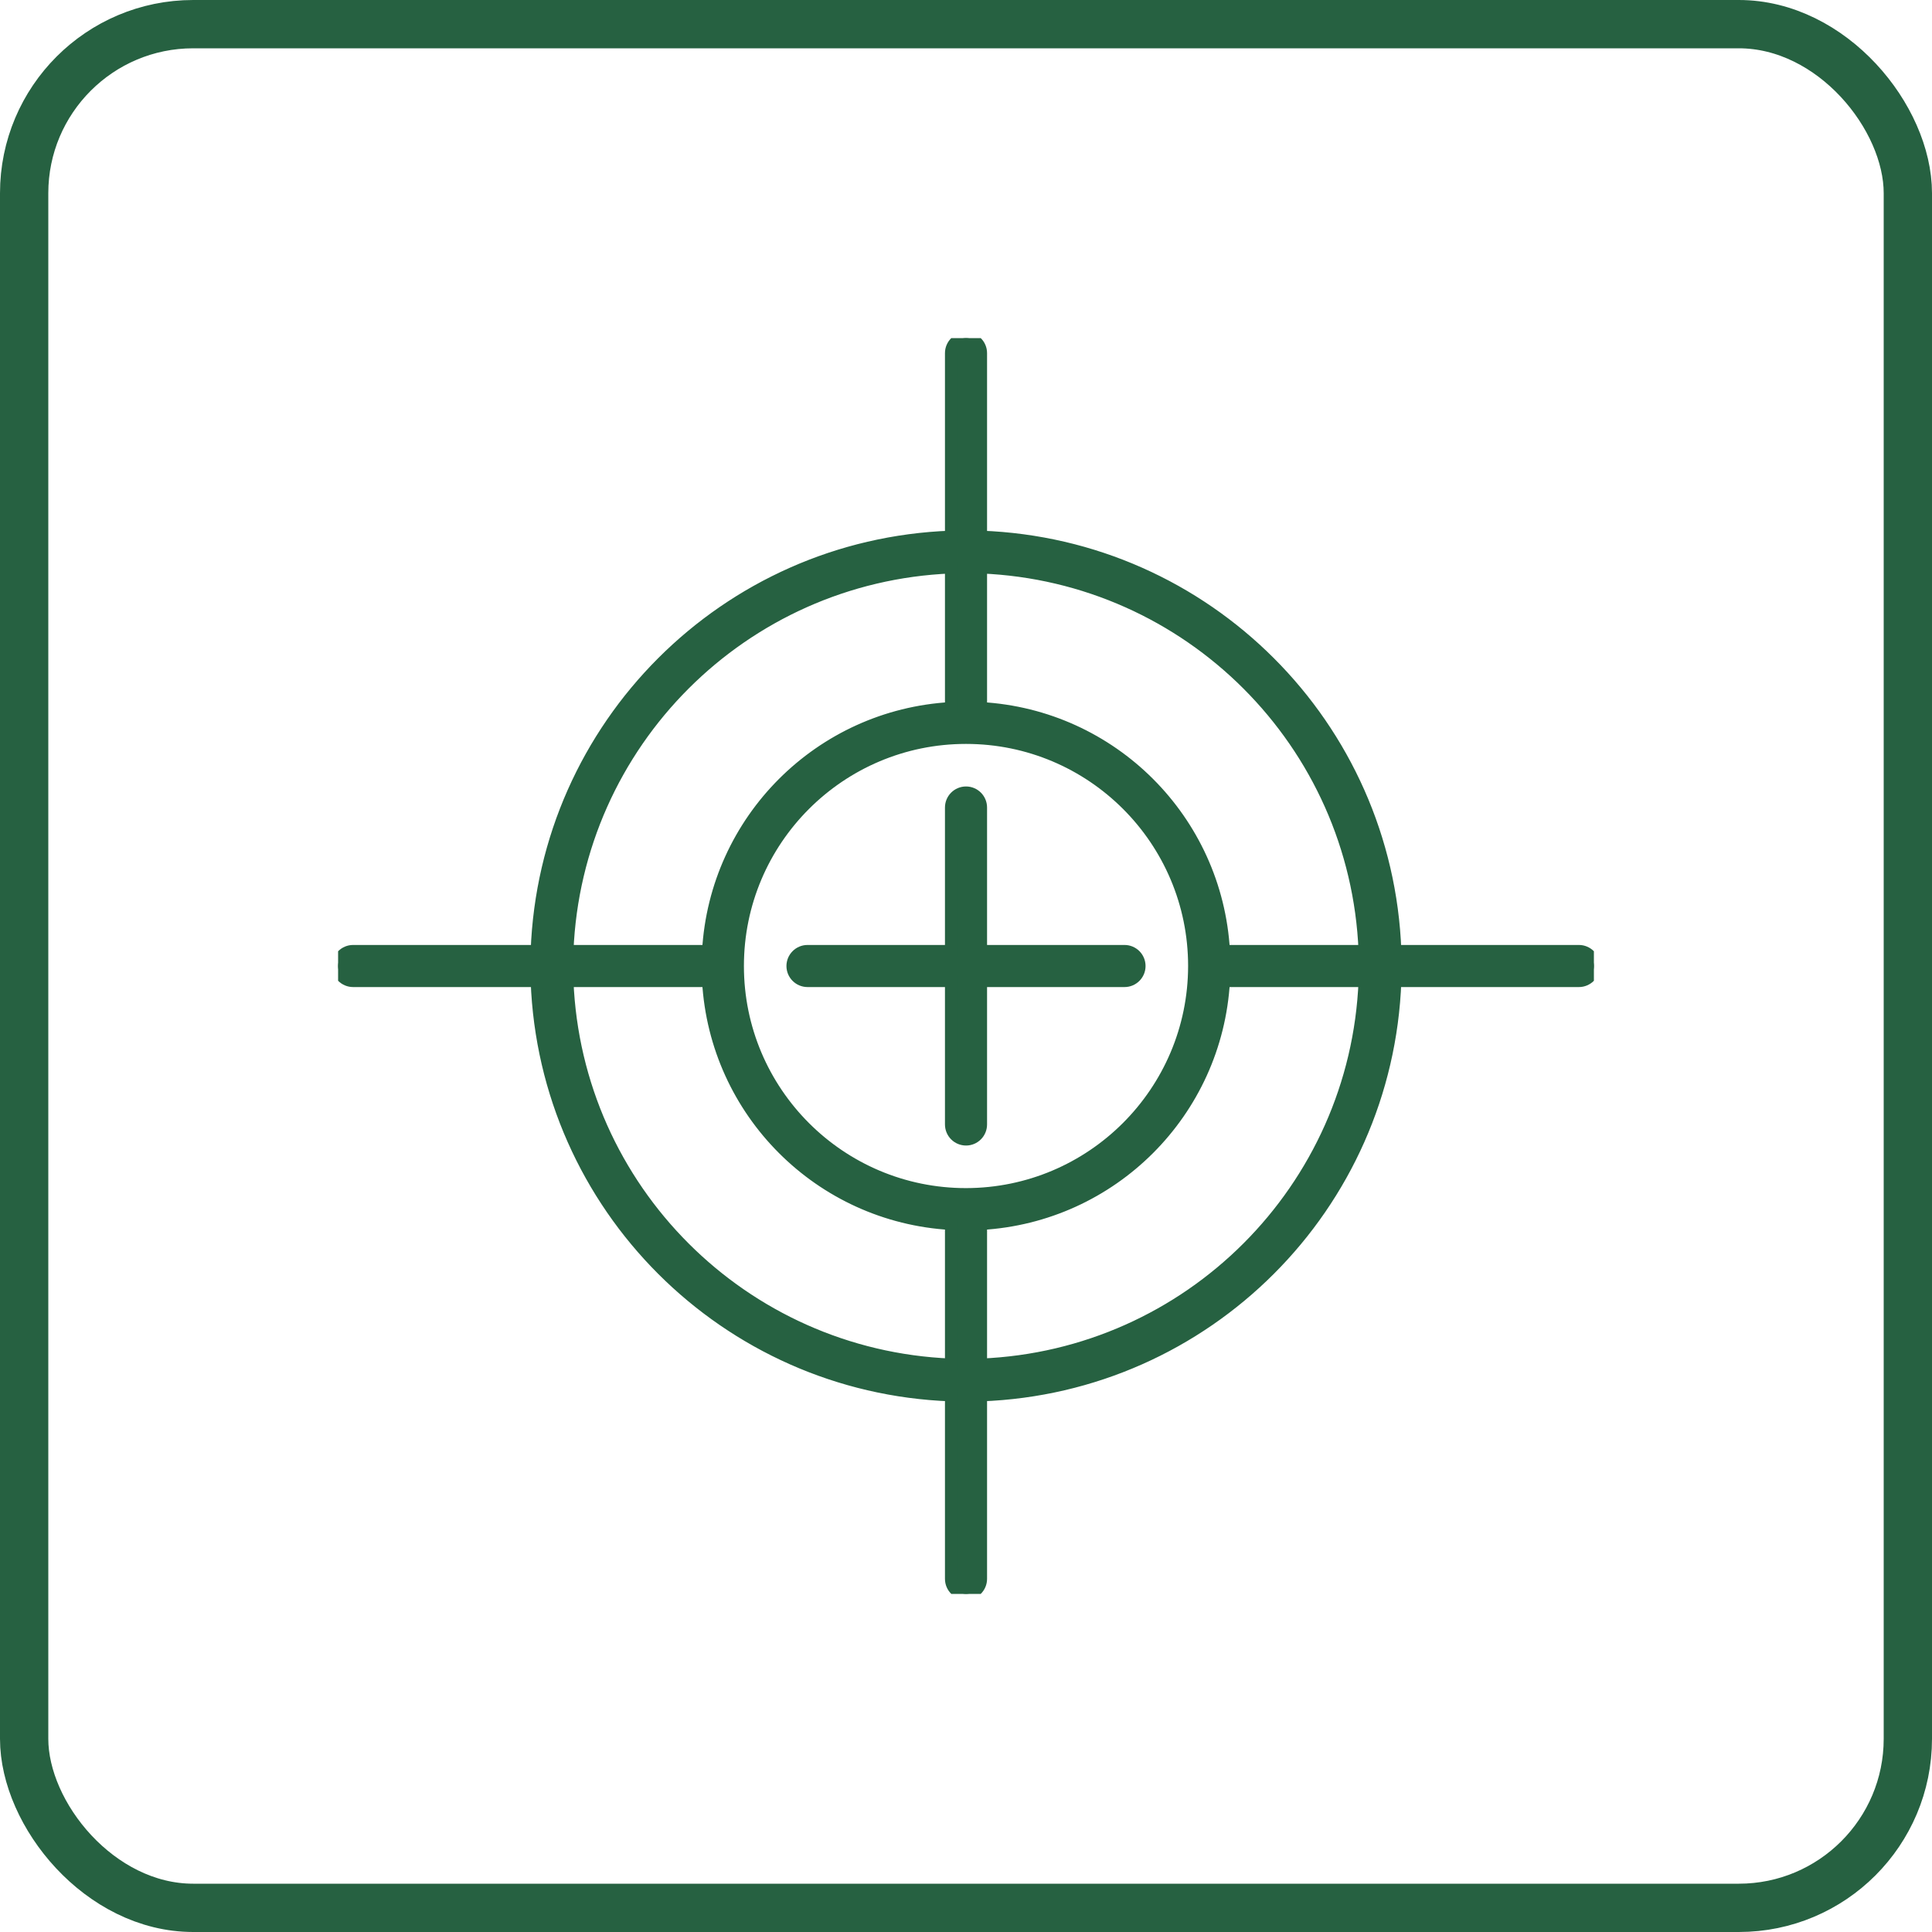<svg width="80" height="80" viewBox="0 0 80 80" fill="none" xmlns="http://www.w3.org/2000/svg">
<rect x="1" y="1" width="78" height="78" rx="7" stroke="#266141" stroke-width="2"/>
<g clip-path="url(#clip0_94_570)">
<path d="M65.379 39.379H57.777C57.437 30.049 49.952 22.564 40.622 22.224V14.622C40.622 14.279 40.344 14.001 40 14.001C39.657 14.001 39.379 14.279 39.379 14.622V22.224C30.049 22.564 22.564 30.049 22.224 39.379H14.622C14.279 39.379 14.001 39.656 14 39.999C13.999 40.343 14.277 40.621 14.62 40.622C14.621 40.622 14.622 40.622 14.622 40.622H22.224C22.564 49.952 30.049 57.437 39.379 57.777V65.379C39.38 65.722 39.658 65.999 40.001 65.999C40.344 65.999 40.621 65.721 40.622 65.379V57.777C49.952 57.437 57.437 49.952 57.777 40.622H65.379C65.722 40.622 66 40.343 66 40C66 39.657 65.722 39.379 65.379 39.379ZM39.379 23.496V29.321C33.957 29.628 29.628 33.956 29.321 39.379H23.496C23.848 30.757 30.757 23.848 39.379 23.496ZM39.379 56.505C30.757 56.153 23.848 49.244 23.496 40.622H29.321C29.628 46.044 33.957 50.373 39.379 50.68V56.505ZM40 49.447C34.783 49.447 30.554 45.218 30.554 40C30.554 34.783 34.783 30.554 40 30.554C45.218 30.554 49.447 34.783 49.447 40C49.441 45.215 45.215 49.441 40 49.447ZM40.622 56.505V50.68C46.044 50.373 50.373 46.044 50.68 40.622H56.505C56.153 49.244 49.244 56.153 40.622 56.505ZM50.68 39.379C50.373 33.956 46.044 29.628 40.622 29.321V23.496C49.244 23.847 56.153 30.757 56.505 39.379H50.68Z" fill="#266141" stroke="#266141" stroke-width="0.5"/>
<path d="M46.564 39.379H40.622V33.438C40.622 33.094 40.344 32.816 40.001 32.816C39.657 32.816 39.379 33.094 39.379 33.438V39.379H33.438C33.094 39.379 32.816 39.657 32.815 40C32.815 40.343 33.093 40.621 33.436 40.622C33.437 40.622 33.437 40.622 33.438 40.622H39.379V46.563C39.38 46.907 39.658 47.184 40.002 47.184C40.344 47.184 40.621 46.906 40.622 46.563V40.622H46.564C46.907 40.622 47.185 40.344 47.185 40.001C47.185 39.657 46.907 39.379 46.564 39.379Z" fill="#266141" stroke="#266141" stroke-width="0.5"/>
</g>
<defs>
<clipPath id="clip0_94_570">
<rect width="52" height="52" fill="white" transform="translate(14 14)"/>
</clipPath>
</defs>
</svg>
